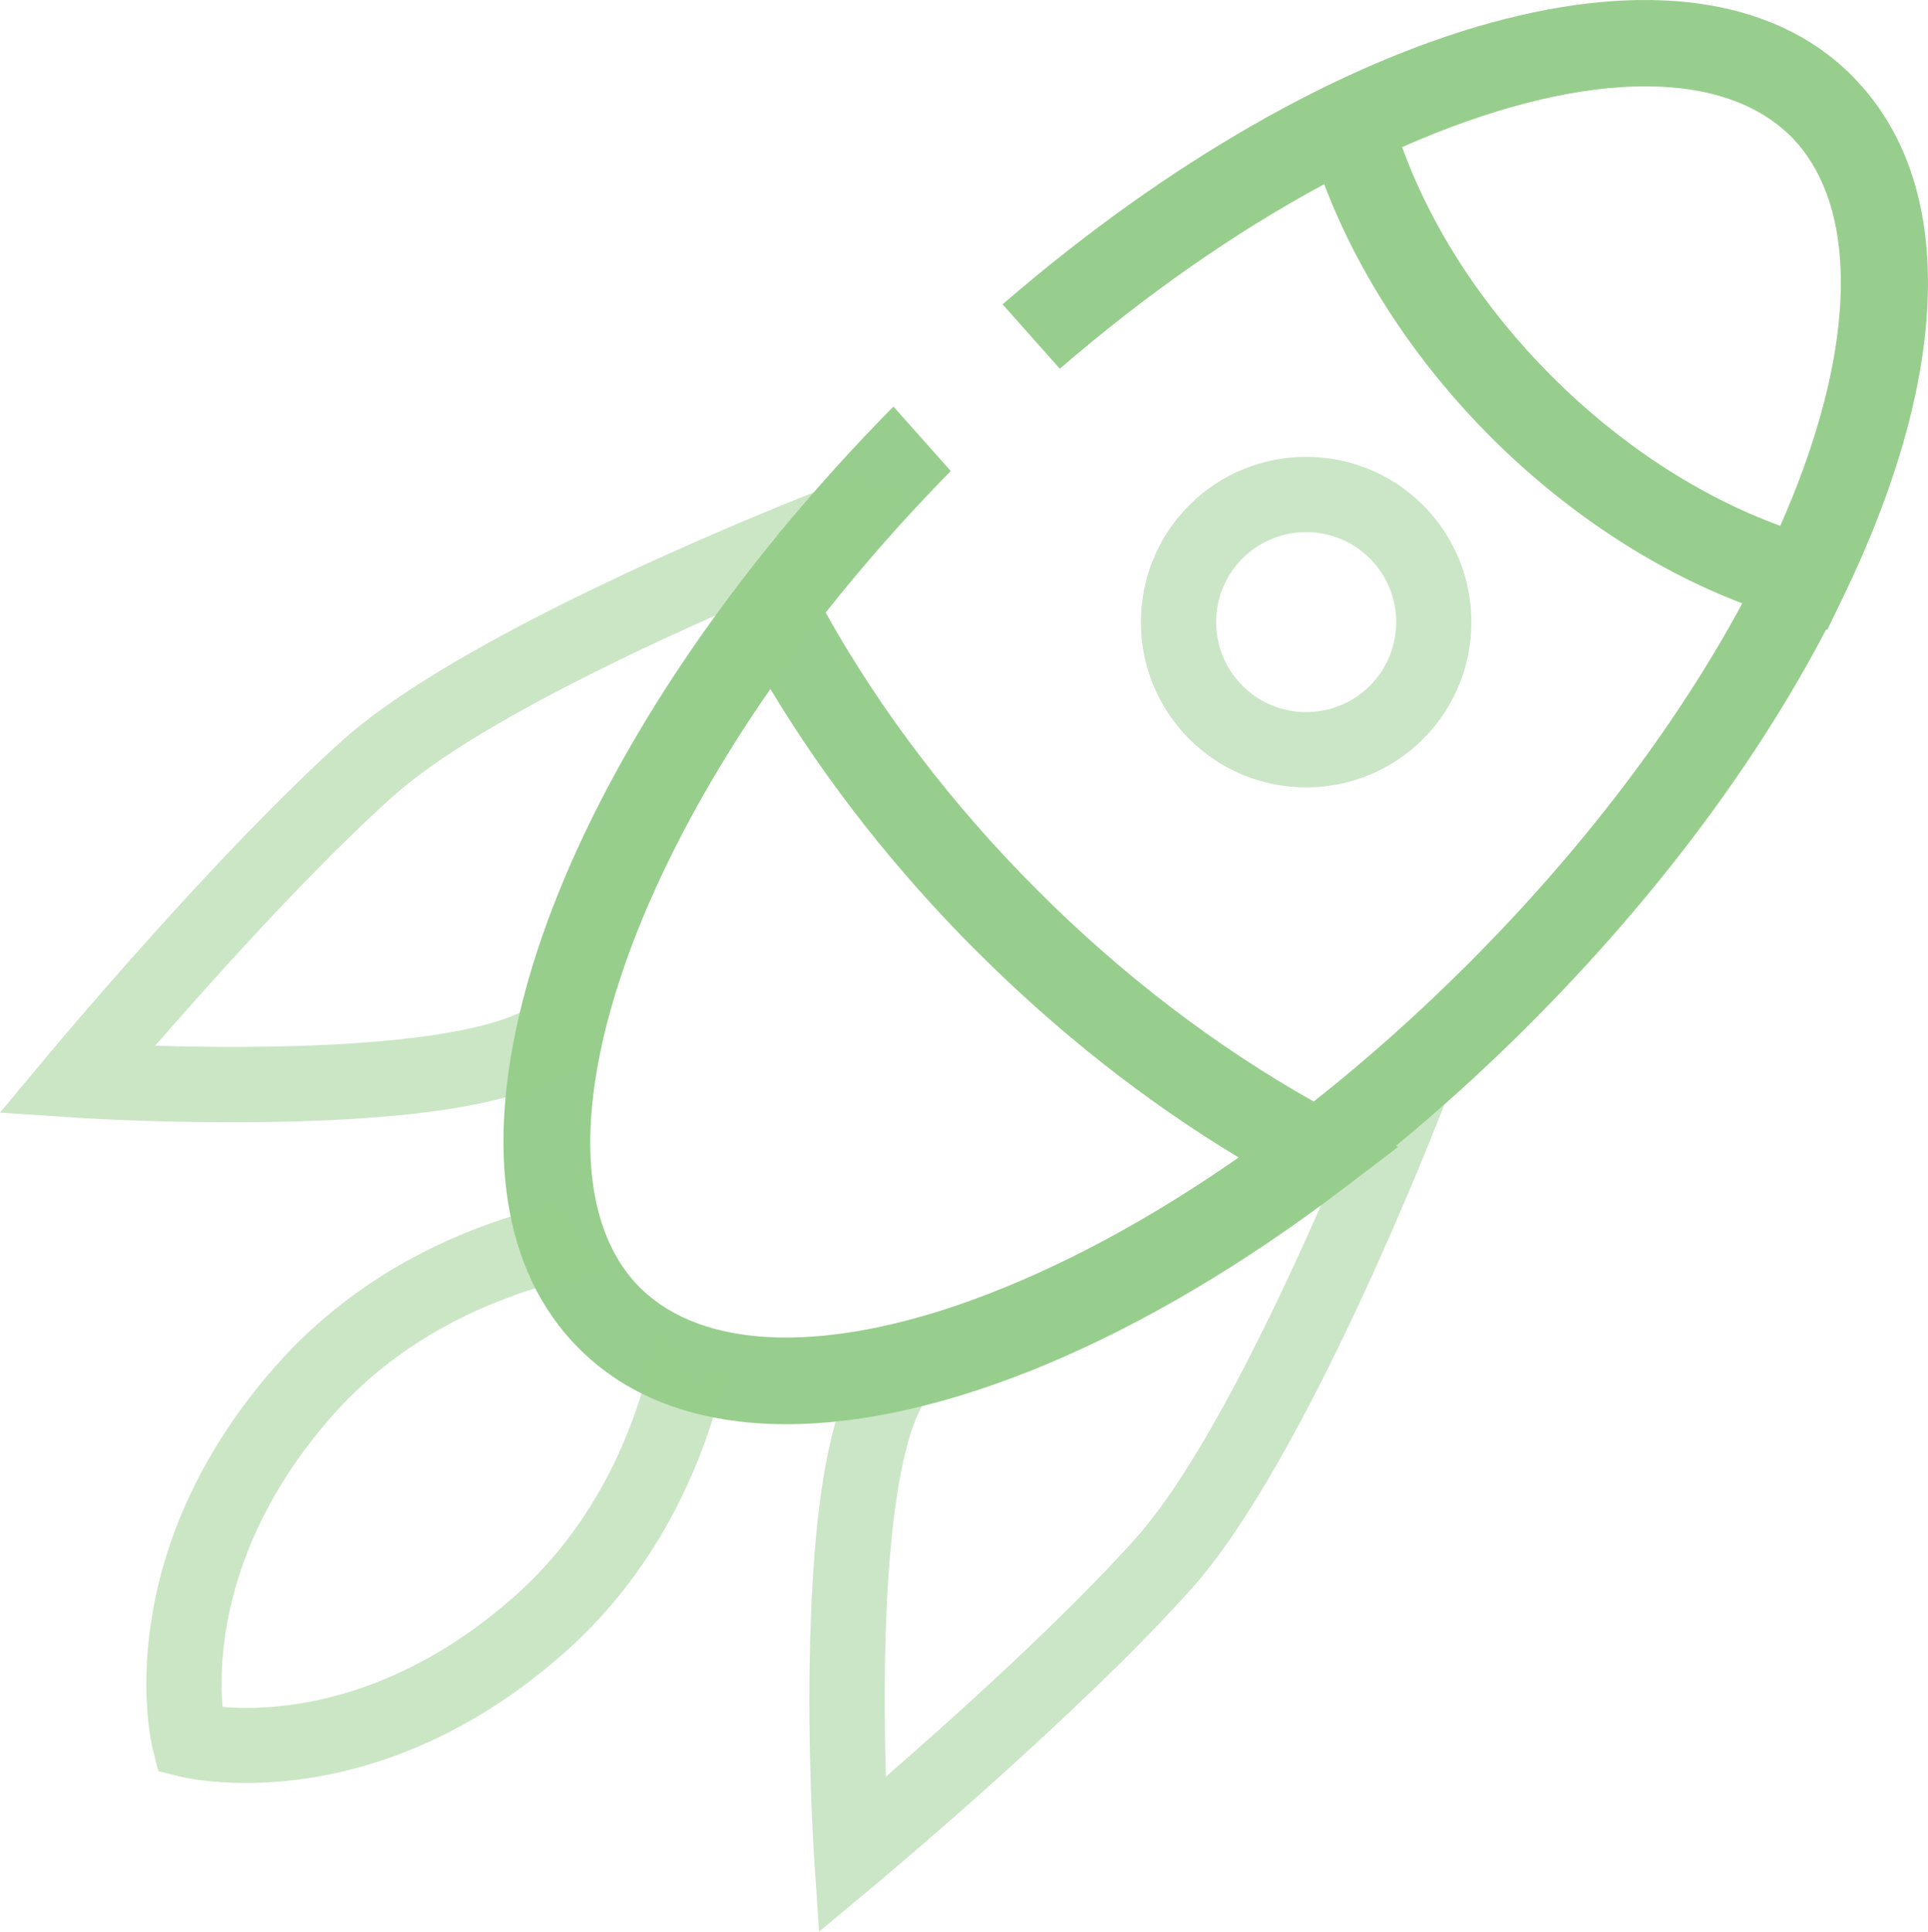 <?xml version="1.0" encoding="UTF-8"?>
<svg xmlns="http://www.w3.org/2000/svg" id="Ebene_2" viewBox="0 0 358.4 359.07">
  <defs>
    <style>.cls-1,.cls-2{fill:#98ce8d;}.cls-3,.cls-2{opacity:.5;}</style>
  </defs>
  <g id="Ebene_1-2">
    <g class="cls-3">
      <path class="cls-1" d="M152.26,359.07l-.92-13.7c-.05-.79-1.3-19.6-.74-40.51,.81-30.35,4.76-47.96,12.42-55.43l1.83-1.79,2.55-.18c.17-.02,26.92-3.13,90.15-49.61l19.29-14.18-8.62,22.34c-1.03,2.66-25.36,65.39-46.68,89.25-20.81,23.3-57.22,53.73-58.76,55.02l-10.54,8.79Zm19.42-98.17c-2.28,3.65-6.27,14.28-7.08,44.24-.25,9.2-.13,18.1,.08,25.1,12.53-10.91,33.13-29.41,46.44-44.31,12.09-13.53,25.91-42.4,34.8-62.72-42.79,28.95-66.14,35.99-74.24,37.69Z"></path>
    </g>
    <g class="cls-3">
      <path class="cls-1" d="M242.8,146.36c-7.87,0-15.74-3-21.73-8.99-11.98-11.98-11.98-31.48,0-43.47,11.98-11.98,31.48-11.98,43.47,0,11.98,11.98,11.98,31.48,0,43.47h0c-5.99,5.99-13.86,8.99-21.73,8.99Zm0-47.45c-4.29,0-8.57,1.63-11.83,4.89-6.53,6.53-6.53,17.14,0,23.67,6.53,6.53,17.14,6.53,23.67,0,6.53-6.53,6.53-17.14,0-23.67-3.26-3.26-7.55-4.89-11.83-4.89Z"></path>
    </g>
    <path class="cls-1" d="M345.73,15.62c-.22-.24-.45-.47-.67-.71-.25-.26-.49-.53-.74-.79-.02-.02-.04-.04-.06-.06-.02-.02-.04-.05-.07-.07-29.64-29.63-96.2-10.69-157.82,42.58l10.64,11.97c16.06-13.85,32.74-25.47,49.15-34.3,6.31,16.69,17.08,33.11,31,47.03h0c13.83,13.83,30.13,24.56,46.71,30.88-12.19,22.64-29.72,45.78-51.04,67.09-9.26,9.26-18.87,17.81-28.62,25.51-18.33-10.32-35.57-23.49-51.31-39.23h0c-15.83-15.83-29.07-33.19-39.42-51.64,7.08-8.96,14.86-17.78,23.26-26.33l-10.66-11.98c-7.46,7.55-14.4,15.25-20.81,23l-.02-.04-.72,.95c-48.94,59.69-65.52,122.55-36.96,151.12,.03,.03,.05,.05,.08,.07,.02,.02,.03,.04,.05,.06,9.42,9.42,22.67,14,38.47,14,28.79,0,66.02-15.21,103.79-43.97l9.94-7.57-.4-.21c8.4-6.92,16.65-14.41,24.65-22.4,23.94-23.94,42.67-49.34,55.31-73.57l.22,.06,2.91-6.01c19.95-41.17,21.04-75.77,3.14-95.43ZM181.6,176.85c15.01,15.01,31.34,27.86,48.65,38.3-16.64,11.61-33.46,20.64-49.54,26.49-26.6,9.66-48.42,9.26-60.35-1.01-.37-.33-.74-.65-1.1-1-.09-.09-.19-.17-.28-.26-18.66-18.76-8.36-64.46,24.23-111.3,10.46,17.37,23.33,33.74,38.38,48.79h0Zm106.88-106.89c-12.7-12.7-22.42-27.62-27.83-42.62,32.34-14.28,59.06-15.1,72.28-1.97,11.5,11.58,12.34,34.07,2.29,61.74-1.27,3.51-2.71,7.05-4.28,10.62-14.94-5.43-29.81-15.11-42.46-27.77Z"></path>
    <path class="cls-2" d="M160.62,90.4v-2.49l-7.55,2.91c-2.66,1.03-65.39,25.36-89.25,46.67-23.3,20.81-53.73,57.22-55.02,58.76L0,206.81l13.7,.92c.65,.04,13.32,.88,29.34,.88,3.59,0,7.34-.04,11.17-.14,30.35-.81,47.96-4.76,55.43-12.42l1.78-1.74,.18-2.55c.03-.26,3.14-27.01,49.62-90.25l8.16-11.1h-8.77Zm-62.44,96.98c-3.65,2.28-14.28,6.27-44.24,7.08-9.2,.25-18.1,.13-25.1-.08,10.91-12.53,29.41-33.13,44.31-46.44,13.53-12.09,42.4-25.91,62.72-34.8-28.95,42.79-35.99,66.14-37.69,74.24Z"></path>
    <path class="cls-2" d="M129.92,257.31l-7.84-9.63c-2.78,14.52-9.67,34.3-26.68,49.26-23.05,20.27-44.87,21.11-54.03,20.34-.74-9.15,.12-31.07,20.33-54.05h0c15.52-17.65,36.4-24.41,51.08-26.97l-10.02-12.31c-16.01,3.85-35.86,12.17-51.58,30.04-31.18,35.45-23.14,69.69-22.79,71.13l1.02,4.09,4.09,1.02c.5,.12,5.02,1.19,12.19,1.19,13.34,0,35.89-3.69,58.95-23.97,19-16.71,27.2-38.09,30.71-54.56l-5.44,4.43Z"></path>
  </g>
</svg>
